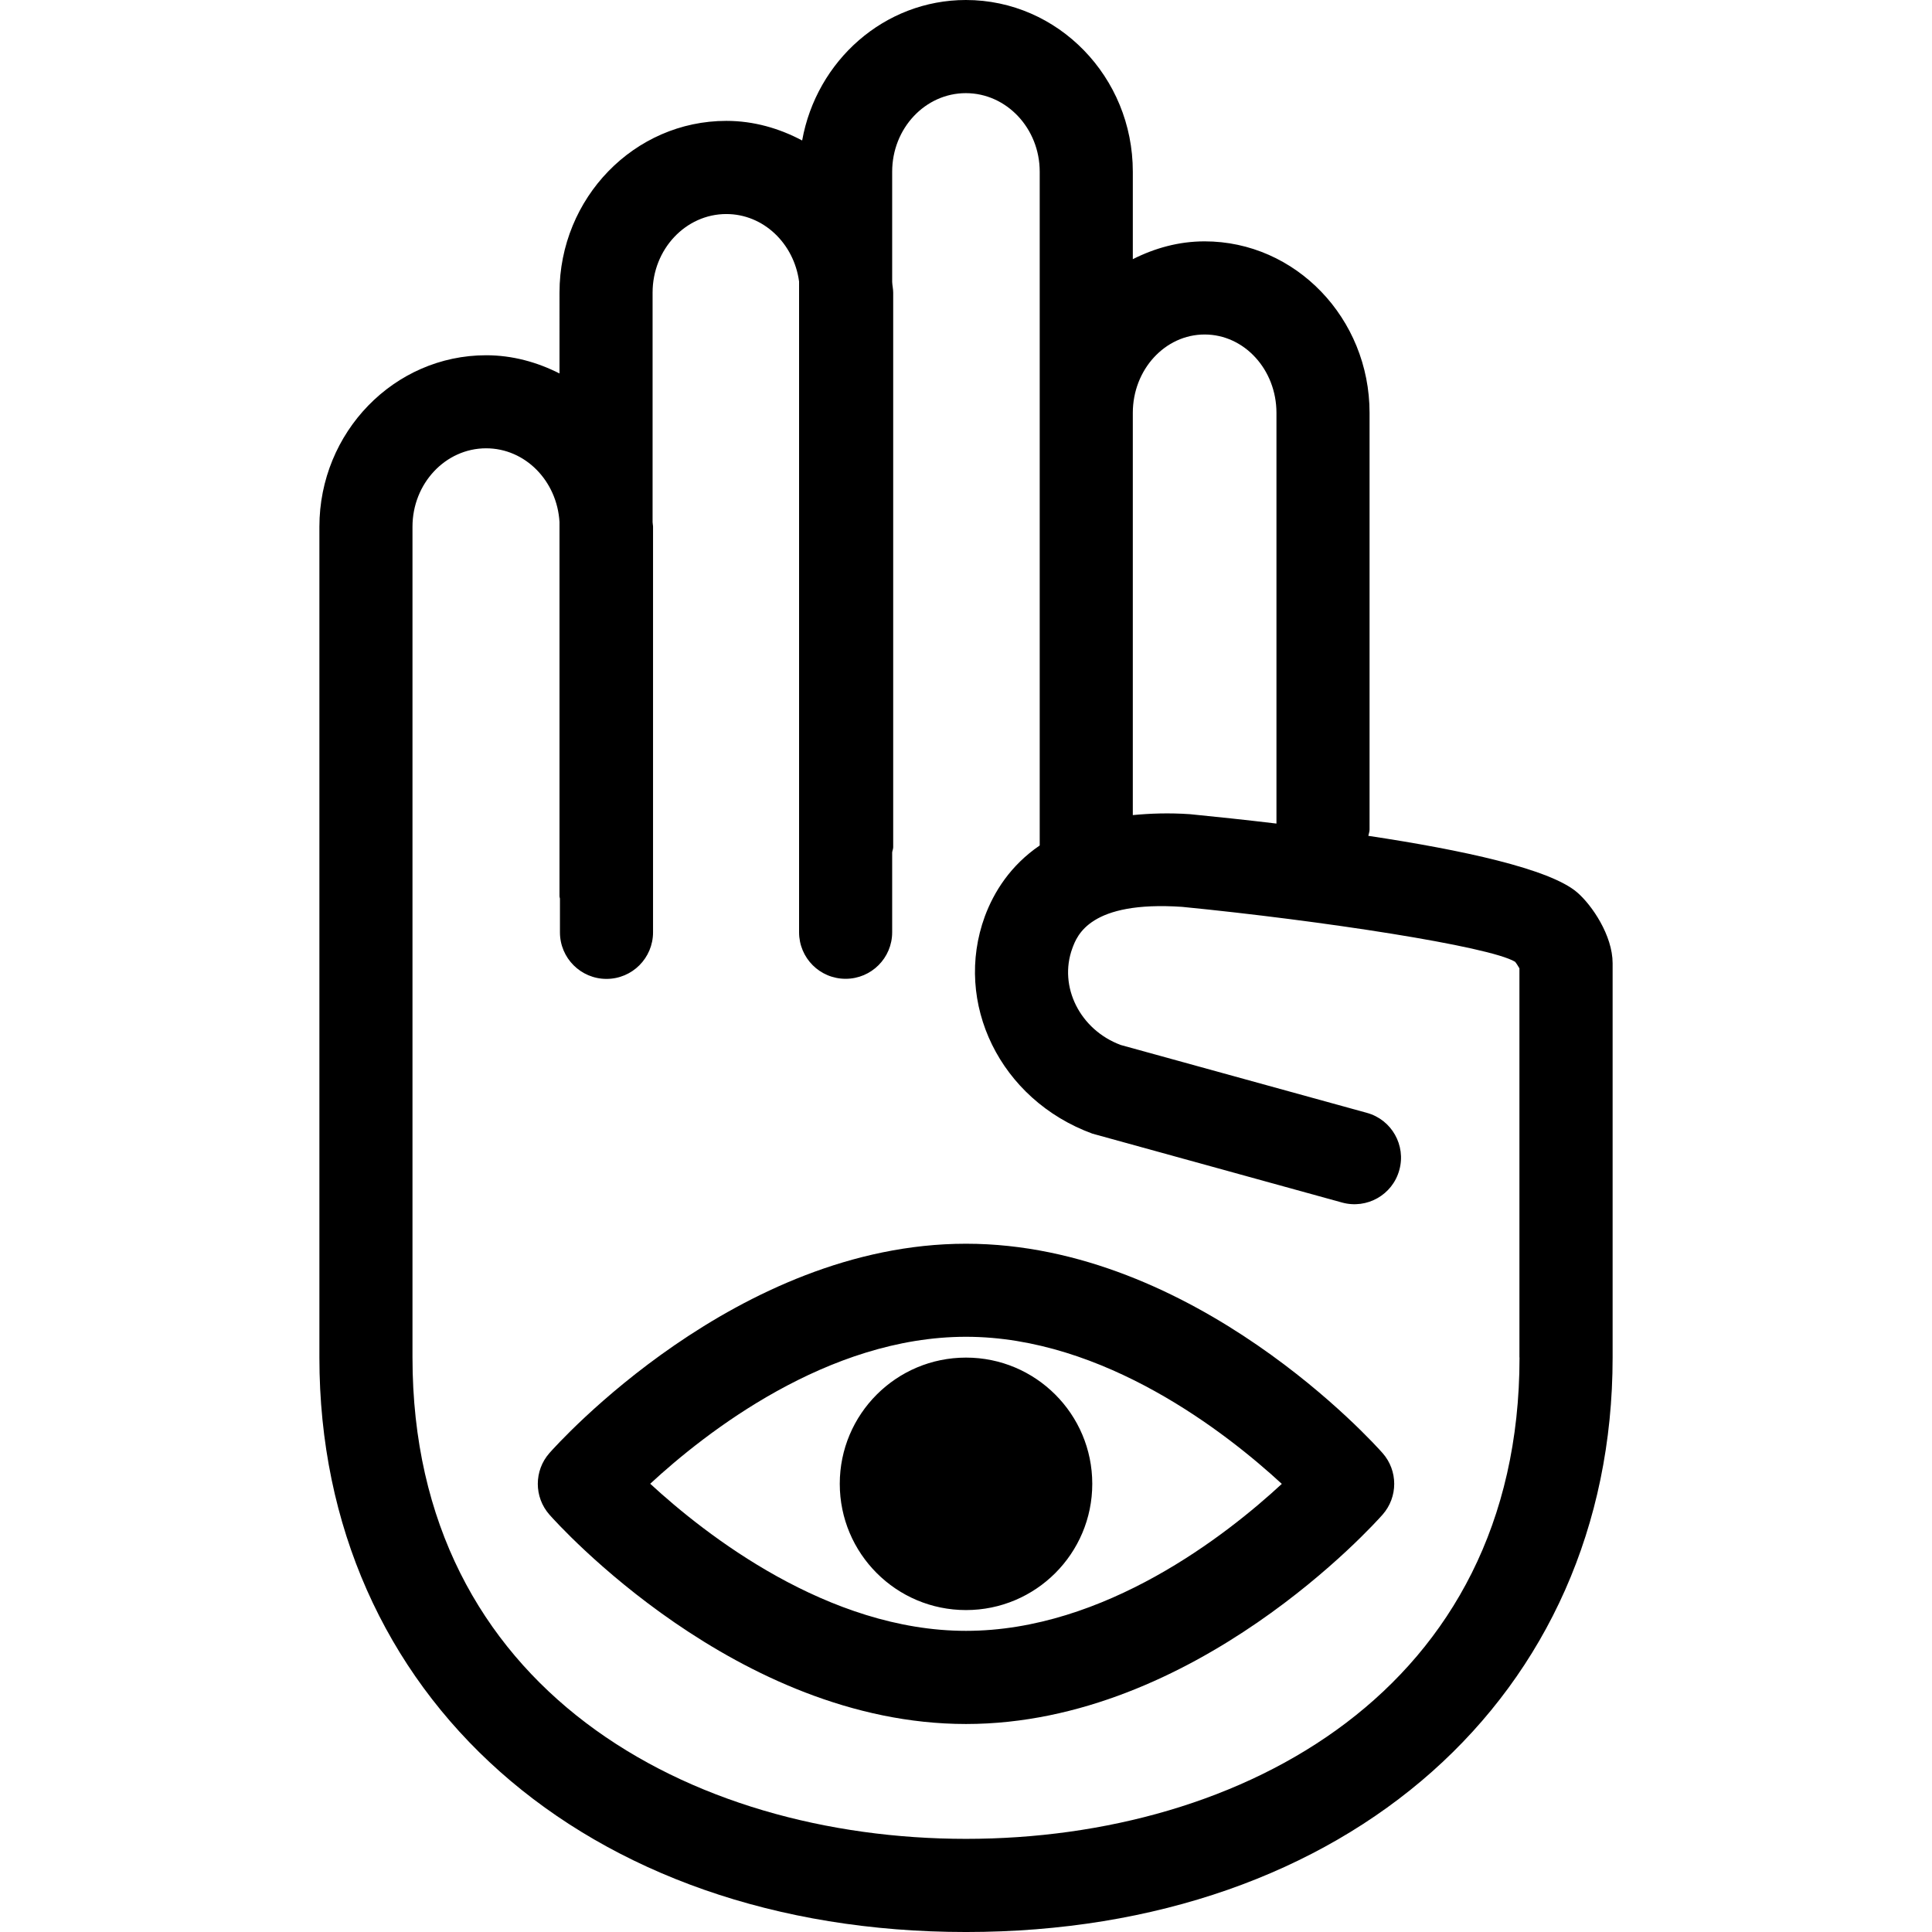 <?xml version="1.0" encoding="iso-8859-1"?>
<!-- Uploaded to: SVG Repo, www.svgrepo.com, Generator: SVG Repo Mixer Tools -->
<!DOCTYPE svg PUBLIC "-//W3C//DTD SVG 1.1//EN" "http://www.w3.org/Graphics/SVG/1.1/DTD/svg11.dtd">
<svg fill="#000000" version="1.1" id="Capa_1" xmlns="http://www.w3.org/2000/svg" xmlns:xlink="http://www.w3.org/1999/xlink" 
	 width="800px" height="800px" viewBox="0 0 251.212 251.213"
	 xml:space="preserve">
<g>
	<path d="M205.08,116.04c-3.559-3.074-15.02-5.532-27.16-7.359c0.048-0.272,0.16-0.52,0.16-0.807V53.682
		c0-12.295-9.623-22.299-21.444-22.299c-3.369,0-6.496,0.884-9.339,2.317V22.316C147.296,10.01,137.573,0,125.595,0
		c-10.61,0-19.429,7.891-21.294,18.267c-2.964-1.575-6.289-2.55-9.859-2.55c-11.966,0-21.692,10.013-21.692,22.325V48.56
		c-2.899-1.466-6.109-2.367-9.54-2.367c-11.96,0-21.681,10.007-21.681,22.305v40.099v55.28v12.637c0,43.982,34.566,74.7,84.078,74.7
		c49.511,0,84.077-30.718,84.077-74.7v-51.267C209.684,121.626,206.983,117.68,205.08,116.04z M156.635,43.494
		c5.16,0,9.339,4.569,9.339,10.193v53.4c-4.043-0.484-7.896-0.89-11.248-1.221c-2.767-0.188-5.172-0.097-7.43,0.119V53.688
		C147.296,48.063,151.481,43.494,156.635,43.494z M197.579,176.507c0,43.243-36.144,62.595-71.972,62.595
		c-35.826,0-71.973-19.352-71.973-62.595V163.87v-55.281V68.491c0-5.624,4.291-10.199,9.575-10.199c5.098,0,9.224,4.25,9.54,9.581
		v48.675c0,0.103,0.047,0.189,0.059,0.29v4.389c0,3.343,2.707,6.056,6.053,6.056c3.348,0,6.052-2.713,6.052-6.056V68.497
		c0-0.204-0.059-0.394-0.059-0.601V38.042c0-5.63,4.303-10.211,9.587-10.211c4.835,0,8.795,3.831,9.46,8.775v84.615
		c0,3.343,2.698,6.05,6.052,6.05c3.346,0,6.053-2.707,6.053-6.05V110.83c0.03-0.23,0.133-0.437,0.133-0.671V38.042
		c0-0.473-0.115-0.917-0.133-1.386V22.322c0-5.63,4.297-10.21,9.581-10.21c5.288,0,9.603,4.581,9.603,10.21v31.366v56.247
		c-3.795,2.595-5.946,6.017-7.135,9.218c-4.113,11.233,1.951,23.835,13.979,28.25l32.474,8.961c3.222,0.887,6.561-0.999,7.441-4.227
		c0.893-3.209-0.993-6.555-4.22-7.436l-31.983-8.818c-5.308-1.957-8.14-7.596-6.312-12.579c0.626-1.696,2.305-6.197,14.274-5.387
		c18.146,1.785,39.986,5.133,43.296,7.143c0.148,0.169,0.391,0.556,0.562,0.852v50.596H197.579z M125.607,161.719
		c-29.803,0-53.186,26.107-54.167,27.219c-2.016,2.287-2.016,5.722,0,8.009c0.981,1.111,24.364,27.22,54.167,27.22
		c29.799,0,53.182-26.108,54.163-27.22c2.021-2.287,2.021-5.722,0-8.009C178.789,187.826,155.406,161.719,125.607,161.719z
		 M125.607,212.055c-17.945,0-33.884-12.508-41.062-19.127c7.161-6.621,23.049-19.11,41.062-19.11
		c17.941,0,33.883,12.508,41.064,19.128C159.513,199.57,143.637,212.055,125.607,212.055z M125.607,176.525
		c9.063,0,16.417,7.347,16.417,16.414c0,9.066-7.354,16.414-16.417,16.414c-9.067,0-16.415-7.348-16.415-16.414
		C109.192,183.872,116.54,176.525,125.607,176.525z"/>
</g>
</svg>